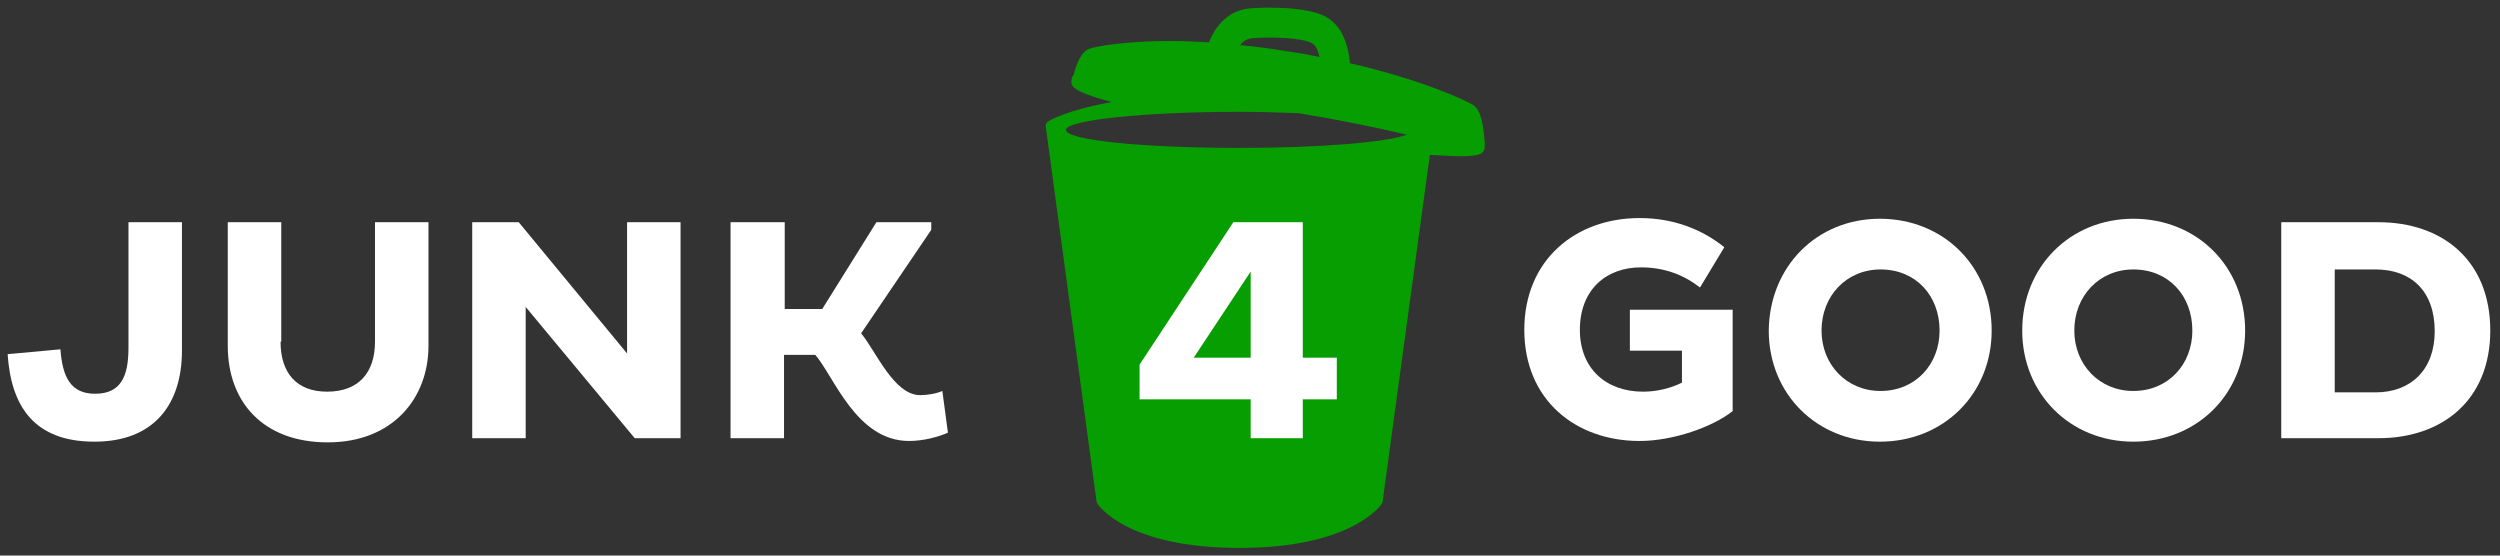 <?xml version="1.0" encoding="utf-8"?>
<!-- Generator: Adobe Illustrator 18.1.1, SVG Export Plug-In . SVG Version: 6.00 Build 0)  -->
<svg version="1.1" xmlns="http://www.w3.org/2000/svg" xmlns:xlink="http://www.w3.org/1999/xlink" x="0px" y="0px"
	 viewBox="0 0 360 80" enable-background="new 0 0 360 80" xml:space="preserve">
<rect x="0" y="0" width="360" height="80" fill="#333333" stroke="none"/>
<g id="Layer_2" display="none">
	<rect x="-8.9" y="-43.9" display="inline" fill="#FF3100" width="453" height="165"/>
</g>
<g id="Layer_1">
	<g>
		<path fill="#079E01" d="M213.8,20.6c-0.2-3.1-0.7-4.9-1.7-5.5c-1.2-0.7-7-3.5-17.7-6c-0.2-2.1-0.9-5.3-3.5-6.7
			c-3.4-1.8-10.9-1.2-10.9-1.2c-3.4,0.3-5.2,3-5.9,4.9c-1.9-0.1-3.7-0.2-5.5-0.2c-6.7,0-10.8,0.8-11.7,1.1c-1.2,0.4-1.9,2.2-2.3,3.8
			c-0.2,0.2-0.3,0.5-0.3,0.7c-0.1,0.8-0.2,1.6,5.8,3.2c-6.7,1.2-9,2.7-9.2,2.8c-0.2,0.2-0.4,0.5-0.3,0.8l7.3,53.9
			c0,0.1,0.1,0.2,0.1,0.3c0.2,0.3,4.3,6.4,20.5,6.4s20.4-6.2,20.5-6.4c0.1-0.1,0.1-0.2,0.1-0.3l6.8-49.9c1.9,0.1,3.3,0.2,4.4,0.2
			c3.1,0,3.4-0.5,3.5-1.3c0-0.1,0-0.1,0-0.2c0-0.1,0-0.2,0-0.3C213.9,20.8,213.9,20.7,213.8,20.6z M180.3,5.5
			c2.5-0.2,7.1-0.1,8.6,0.7c0.6,0.3,0.9,1.1,1.1,2c-1.5-0.3-3-0.6-4.6-0.8c-2.3-0.4-4.6-0.7-6.8-0.9C178.9,6,179.5,5.6,180.3,5.5z
			 M178.5,21.3c-13.8,0-25-1.1-25-2.6c0-1.4,11.2-2.6,25-2.6c3,0,5.9,0.1,8.5,0.2c6.1,1,11.4,2.1,15.6,3.1
			C199.7,20.5,190,21.3,178.5,21.3z"/>
		<g>
			<g>
				<path fill="#FFFFFF" d="M26.2,32v18.5c0,7.7-4,13.1-12.6,13.1c-8.6,0-12-5-12.5-12.6l7.6-0.7c0.3,3.9,1.4,6.4,5,6.4
					c3.7,0,4.8-2.5,4.8-6.6V32H26.2z"/>
				<path fill="#FFFFFF" d="M40.4,49.2c0,4.5,2.3,7.2,6.7,7.2c4.6,0,6.9-2.8,6.9-7.2V32h7.7v17.8c0,7.5-5.1,13.9-14.5,13.9
					c-9.3,0-14.4-5.8-14.4-13.9V32h7.7V49.2z"/>
				<path fill="#FFFFFF" d="M75.7,44.2v18.9h-7.7V32h6.7l15.6,18.9V32h7.7v31.1h-6.6L75.7,44.2z"/>
				<path fill="#FFFFFF" d="M105.3,32h7.7v12.5h5.4l7.8-12.5h7.9v1.1L124,48c2.1,2.5,4.7,8.9,8.5,8.9c1,0,2.3-0.2,3.2-0.6l0.8,6
					c-1.3,0.6-3.5,1.2-5.6,1.2c-7.6,0-10.8-9.3-13.5-12.4h-4.5v12h-7.7V32z"/>
			</g>
			<path fill="#FFFFFF" d="M187.6,57.5v5.6h-7.5v-5.6h-16v-5L177.6,32h10v19.5h4.9v6H187.6z M180.1,51.5V39.1l-8.2,12.4H180.1z"/>
			<g>
				<path fill="#FFFFFF" d="M249.5,44.7v14.5c-2.9,2.3-8.6,4.3-13.4,4.3c-9.2,0-16.6-5.9-16.6-16c0-10.1,7.4-16.1,16.6-16.1
					c5,0,9.1,1.7,12.2,4.2l-3.5,5.8c-2.3-1.8-5.1-2.9-8.5-2.9c-5,0-8.8,3.2-8.8,9c0,5.6,3.8,8.9,9.1,8.9c2,0,4-0.5,5.6-1.3v-4.6
					h-7.5v-5.9H249.5z"/>
				<path fill="#FFFFFF" d="M270.7,31.5c9.2,0,16.1,6.9,16.1,16.1c0,9.1-6.9,16-16.1,16c-9.1,0-16-6.9-16-16
					C254.8,38.4,261.6,31.5,270.7,31.5z M270.8,56.3c5,0,8.5-3.8,8.5-8.7c0-5-3.4-8.8-8.5-8.8c-4.9,0-8.5,3.8-8.5,8.8
					C262.3,52.5,265.9,56.3,270.8,56.3z"/>
				<path fill="#FFFFFF" d="M307.2,31.5c9.2,0,16.1,6.9,16.1,16.1c0,9.1-6.9,16-16.1,16c-9.1,0-16-6.9-16-16
					C291.2,38.4,298.1,31.5,307.2,31.5z M307.2,56.3c5,0,8.5-3.8,8.5-8.7c0-5-3.4-8.8-8.5-8.8c-4.9,0-8.5,3.8-8.5,8.8
					C298.7,52.5,302.3,56.3,307.2,56.3z"/>
				<path fill="#FFFFFF" d="M328.5,32h14c9.2,0,16.1,5.5,16.1,15.6c0,10-6.9,15.5-16.1,15.5h-14V32z M336.2,38.7v17.8h5.9
					c5,0,8.5-3.2,8.5-8.8c0-5.8-3.4-8.9-8.5-8.9H336.2z"/>
			</g>
		</g>
	</g>
</g>
</svg>
